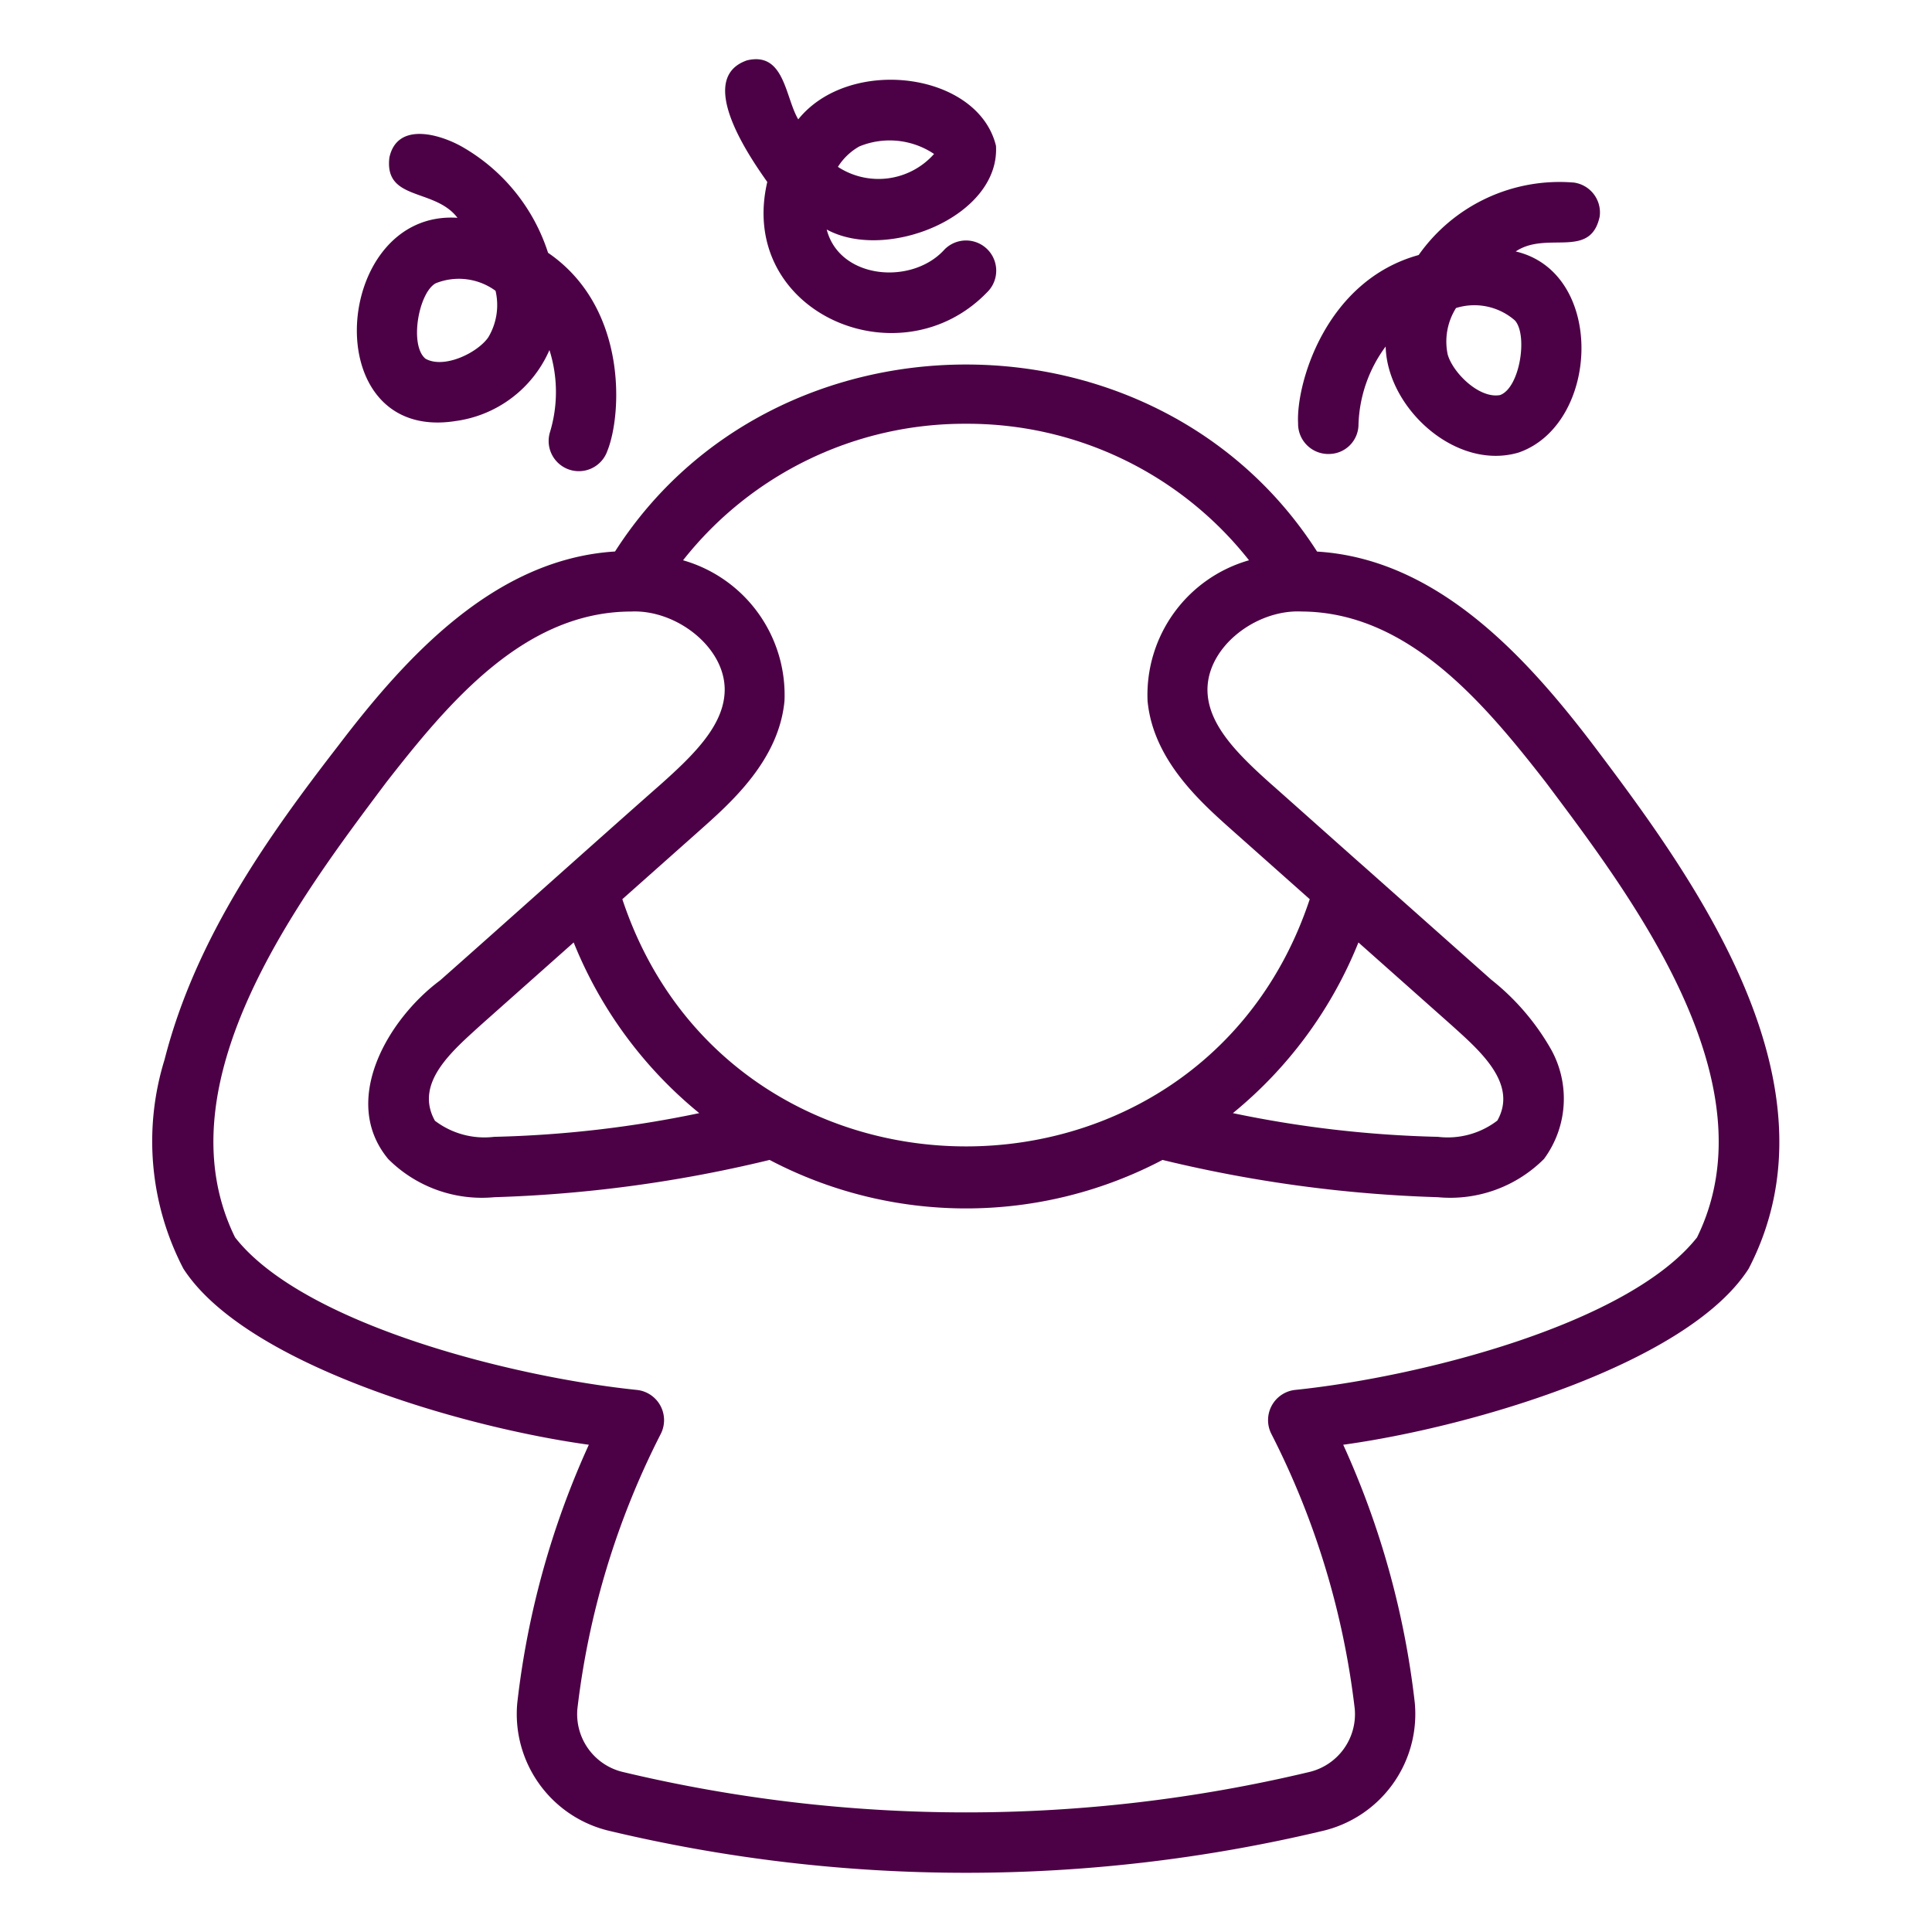 <?xml version="1.0" encoding="UTF-8"?> <svg xmlns="http://www.w3.org/2000/svg" xmlns:xlink="http://www.w3.org/1999/xlink" xmlns:svgjs="http://svgjs.com/svgjs" version="1.1" width="512" height="512" x="0" y="0" viewBox="0 0 64 64" style="enable-background:new 0 0 512 512" xml:space="preserve" class=""><g><path d="M43.982 15.038a.982.982 0 0 0 1.02-.98 4.57 4.57 0 0 1 .9-2.58c.048 2.04 2.33 4.13 4.408 3.512 2.687-.937 2.887-5.961-.1-6.66 1.033-.695 2.473.273 2.781-1.154a1 1 0 0 0-.852-1.128 5.71 5.71 0 0 0-5.144 2.4c-3.094.855-4.064 4.279-3.994 5.571a1 1 0 0 0 .98 1.02zm4.25-4.834a2.04 2.04 0 0 1 1.95.41c.435.476.17 2.232-.49 2.473-.69.128-1.562-.737-1.735-1.342a2.08 2.08 0 0 1 .275-1.54zM15.07 13.95a3.971 3.971 0 0 0 3.131-2.354 4.586 4.586 0 0 1 .014 2.732 1 1 0 0 0 1.904.61c.487-1.203.678-4.755-1.964-6.564a6.238 6.238 0 0 0-2.874-3.527c-.754-.417-2.128-.802-2.382.372-.174 1.45 1.498 1.001 2.256 1.996-4.135-.27-4.714 7.439-.085 6.736zm-.634-4.567a2.058 2.058 0 0 1 1.98.25 2.082 2.082 0 0 1-.243 1.545c-.36.514-1.466 1.05-2.078.705-.542-.446-.228-2.192.34-2.5zM32.712 9.67a1 1 0 0 0-1.422-1.407c-1.072 1.195-3.48.993-3.904-.66 1.98 1.08 5.746-.431 5.607-2.773-.593-2.443-4.846-2.99-6.55-.876-.437-.737-.454-2.25-1.696-1.955-1.725.595.09 3.208.67 4.029-1.007 4.329 4.405 6.656 7.295 3.641zM28.468 4.85a2.64 2.64 0 0 1 2.474.25 2.46 2.46 0 0 1-3.185.428 1.986 1.986 0 0 1 .711-.678z" fill="#4C0045" data-original="#000000"></path><path d="M43.63 18.272c-5.283-8.262-17.972-8.262-23.256-.003-3.983.249-6.922 3.482-9.164 6.427-2.243 2.9-4.723 6.335-5.759 10.407a9.137 9.137 0 0 0 .624 6.923c2.028 3.142 9.15 5.242 13.431 5.833a28.311 28.311 0 0 0-2.37 8.549 3.977 3.977 0 0 0 3.057 4.244 50.975 50.975 0 0 0 23.618 0 3.978 3.978 0 0 0 3.055-4.25 28.285 28.285 0 0 0-2.37-8.543c4.26-.586 11.417-2.69 13.43-5.831 3.18-6.118-1.819-12.941-5.134-17.332-2.24-2.946-5.188-6.183-9.161-6.424zm-11.629-4.234a11.87 11.87 0 0 1 9.374 4.522 4.637 4.637 0 0 0-3.36 4.663c.185 1.946 1.741 3.334 2.773 4.254l2.599 2.31c-3.624 10.921-19.15 10.917-22.771 0l2.601-2.312c1.03-.918 2.585-2.306 2.77-4.253a4.64 4.64 0 0 0-3.36-4.662 11.87 11.87 0 0 1 9.374-4.522zM45 31.22l3.095 2.75c.91.824 2.2 1.924 1.506 3.151a2.703 2.703 0 0 1-1.969.538 37.222 37.222 0 0 1-6.791-.785A14.072 14.072 0 0 0 45 31.22zm-21.836 5.654a37.22 37.22 0 0 1-6.792.785 2.708 2.708 0 0 1-1.965-.533c-.697-1.254.588-2.32 1.53-3.18l3.067-2.726a14.071 14.071 0 0 0 4.16 5.654zm33.053 4.117c-2.282 2.882-9.199 4.629-13.334 5.054a1.007 1.007 0 0 0-.775 1.44 26.854 26.854 0 0 1 2.77 9.125 1.97 1.97 0 0 1-1.524 2.094 48.96 48.96 0 0 1-22.702 0 1.97 1.97 0 0 1-1.526-2.09 26.87 26.87 0 0 1 2.77-9.128 1.007 1.007 0 0 0-.775-1.44c-4.124-.423-11.082-2.176-13.335-5.057-2.52-5.137 2.197-11.318 5.007-15.069 2.082-2.669 4.582-5.656 8.112-5.662 1.551-.074 3.245 1.28 3.092 2.776-.102 1.076-1.056 2.008-2.108 2.947-1.76 1.547-5.53 4.926-7.314 6.499-1.72 1.278-3.317 3.985-1.714 5.915a4.387 4.387 0 0 0 3.511 1.264 44.268 44.268 0 0 0 9.122-1.235 13.984 13.984 0 0 0 13.016 0 44.269 44.269 0 0 0 9.122 1.235 4.388 4.388 0 0 0 3.516-1.269 3.362 3.362 0 0 0 .24-3.615 7.97 7.97 0 0 0-1.99-2.323l-4.224-3.754c-.044-.033-3.015-2.684-3.056-2.715-1.054-.94-2.008-1.873-2.11-2.948-.148-1.511 1.545-2.853 3.109-2.778 3.508.019 6.018 2.993 8.094 5.663 2.814 3.753 7.526 9.933 5.006 15.07z" fill="#4C0045" data-original="#000000"></path></g></svg> 